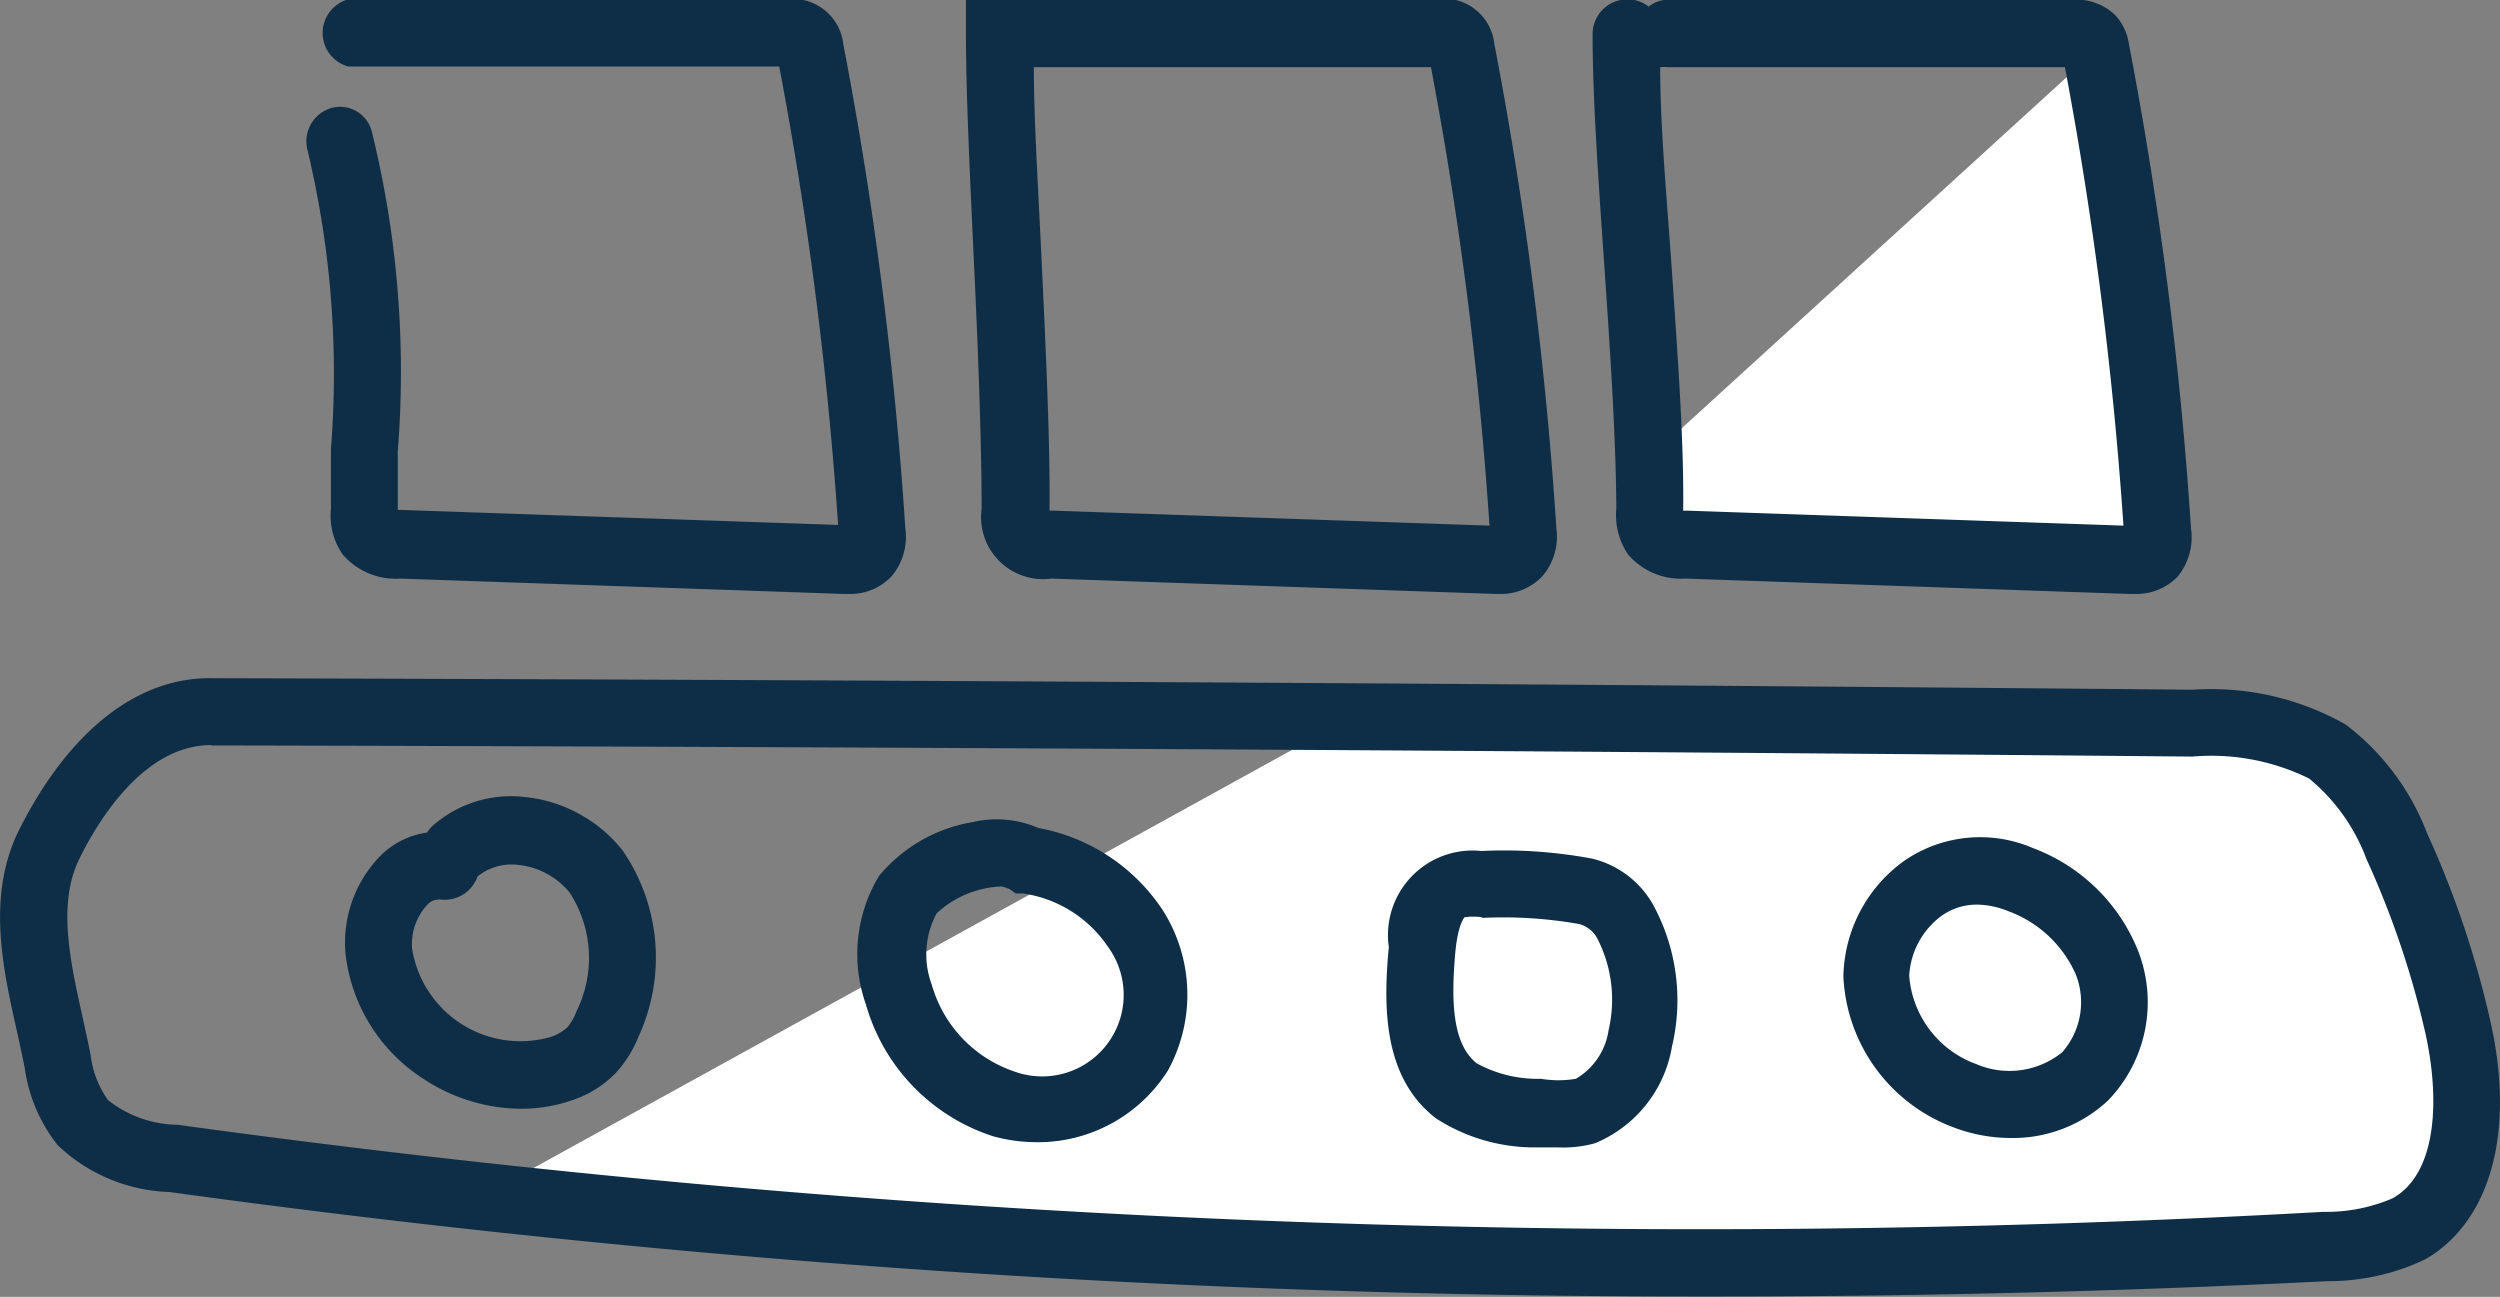 <svg id="Capa_1" data-name="Capa 1" xmlns="http://www.w3.org/2000/svg" viewBox="0 0 71.77 37.23"><rect x="0" y="0" width="71.77" height="37.23" fill="#808080" stroke="none"/><defs><style>.cls-1{fill:#fff;}.cls-2{fill:#0d2e46;}</style></defs><title>icono 2</title><path class="cls-1" d="M407.6,300.7,420.43,289l1.76,13.77-13.52.39S407.1,304.09,407.6,300.7Z" transform="translate(-360.26 -287.55)"/><path class="cls-1" d="M374.09,321.9l25-13.78,26.39.35s3.57.41,4.77,6.43,1.86,7.51-3.22,8.4S380.61,324.57,374.09,321.9Z" transform="translate(-360.26 -287.55)"/><path class="cls-2" d="M409.07,324.77a321.11,321.11,0,0,1-43.95-3,4.87,4.87,0,0,1-3.2-1.34,4.57,4.57,0,0,1-.95-2.22c-.07-.35-.15-.72-.23-1.08-.41-1.83-.87-3.91.09-5.8,1.43-2.81,3.39-4.36,5.55-4.31,18.86.05,38,.16,56.83.33a7.84,7.84,0,0,1,4.39,1,7.09,7.09,0,0,1,2.34,3.13,27.37,27.37,0,0,1,1.81,5.37c.73,3.21,0,5.77-1.86,6.85a6.44,6.44,0,0,1-2.82.63Q418.1,324.78,409.07,324.77Zm-42.75-15.83c-1.85,0-3.16,2-3.78,3.26s-.29,2.84.08,4.5c.08.38.17.76.24,1.13a2.79,2.79,0,0,0,.5,1.3,3.27,3.27,0,0,0,2,.71,320.28,320.28,0,0,0,61.59,2.5,4.84,4.84,0,0,0,2-.39c1.31-.74,1.34-2.93.94-4.73a25.82,25.82,0,0,0-1.69-5,5.46,5.46,0,0,0-1.65-2.32,6.35,6.35,0,0,0-3.35-.63c-18.85-.17-38-.28-56.82-.32h-.05Z" transform="translate(-360.26 -287.55)"/><path class="cls-2" d="M384.61,304.6h-.16l-12.71-.44a2,2,0,0,1-1.64-.69,1.94,1.94,0,0,1-.34-1.3c0-.57,0-1.15,0-1.72a27.56,27.56,0,0,0-.67-8.58,1,1,0,0,1,.65-1.21.94.94,0,0,1,1.19.65,28.84,28.84,0,0,1,.75,9.19l0,1.69v0h.12l12.52.43a109.87,109.87,0,0,0-1.69-13.16H370.26a1,1,0,0,1,0-1.93h12.58a1.46,1.46,0,0,1,1.63,1.29,112.16,112.16,0,0,1,1.78,13.9,1.75,1.75,0,0,1-.4,1.38A1.62,1.62,0,0,1,384.61,304.6Zm-12.92-2.21Z" transform="translate(-360.26 -287.55)"/><path class="cls-2" d="M403.32,304.6h-.16l-12.72-.44a1.78,1.78,0,0,1-2-2c0-1.87-.1-4.62-.23-7.28-.11-2.41-.22-4.69-.22-6.36v-1h13.54a1.46,1.46,0,0,1,1.63,1.29,112.16,112.16,0,0,1,1.78,13.9,1.75,1.75,0,0,1-.4,1.38A1.63,1.63,0,0,1,403.32,304.6Zm-12.93-2.39h.12l12.51.43a109.85,109.85,0,0,0-1.68-13.16h-11.4c0,1.5.12,3.35.21,5.3.13,2.69.26,5.47.24,7.39Zm0,.18Z" transform="translate(-360.26 -287.55)"/><path class="cls-2" d="M421.51,304.6h-.16l-12.71-.44a2,2,0,0,1-1.64-.69,2,2,0,0,1-.34-1.3c0-1.78-.16-4.33-.33-6.8s-.35-4.92-.35-6.84a1,1,0,0,1,1-1,1,1,0,0,1,.61.21.92.92,0,0,1,.59-.2h11.61A1.61,1.61,0,0,1,421,288a1.58,1.58,0,0,1,.38.83,112.16,112.16,0,0,1,1.78,13.9,1.77,1.77,0,0,1-.39,1.38A1.65,1.65,0,0,1,421.51,304.6Zm-12.93-2.39h.12l12.52.43a111.92,111.92,0,0,0-1.68-13.16h-11.4a.86.86,0,0,0-.22,0c0,1.7.19,3.75.33,5.75.18,2.62.36,5.1.33,7Zm0,.18Z" transform="translate(-360.26 -287.55)"/><path class="cls-2" d="M375.22,319.38a5.11,5.11,0,0,1-2.76-.83,4.93,4.93,0,0,1-2.28-3.61,3.57,3.57,0,0,1,1.06-2.88,2.39,2.39,0,0,1,1.28-.61.91.91,0,0,1,.18-.21,3.4,3.4,0,0,1,2.62-.81,4.11,4.11,0,0,1,2.81,1.53,5.42,5.42,0,0,1,.46,5.35,3.39,3.39,0,0,1-.66,1.05,3.11,3.11,0,0,1-1.26.78A4.41,4.41,0,0,1,375.22,319.38Zm-2.42-6a.4.4,0,0,0-.26.13,1.66,1.66,0,0,0-.45,1.27,3.15,3.15,0,0,0,3.94,2.55,1.32,1.32,0,0,0,.52-.29,1.64,1.64,0,0,0,.27-.48,3.44,3.44,0,0,0-.21-3.39,2.19,2.19,0,0,0-1.47-.79,1.56,1.56,0,0,0-1.17.33l0,0a1,1,0,0,1-1.09.66Z" transform="translate(-360.26 -287.55)"/><path class="cls-2" d="M390,320.34a4.74,4.74,0,0,1-1.23-.17,5.58,5.58,0,0,1-3.65-3.78,4.34,4.34,0,0,1,.38-3.7,4.44,4.44,0,0,1,2.69-1.54,3,3,0,0,1,1.88.17,5.45,5.45,0,0,1,3.57,2.36,4.52,4.52,0,0,1,.15,4.6A4.41,4.41,0,0,1,390,320.34ZM389,313a2.89,2.89,0,0,0-1.85.77,2.48,2.48,0,0,0-.14,2.05,3.69,3.69,0,0,0,2.34,2.48,2.34,2.34,0,0,0,2.71-3.58,3.55,3.55,0,0,0-2.43-1.52l-.21,0-.17-.12A.82.82,0,0,0,389,313Z" transform="translate(-360.26 -287.55)"/><path class="cls-2" d="M405,320.49c-.22,0-.44,0-.63,0a5.22,5.22,0,0,1-2.88-.83c-1.5-1.15-1.53-3.13-1.36-4.92a2.43,2.43,0,0,1,2.66-2.76,13.69,13.69,0,0,1,3.18.22h0a2.75,2.75,0,0,1,1.74,1.31,5.73,5.73,0,0,1,.55,4.08,3.66,3.66,0,0,1-2.21,2.78A3.41,3.41,0,0,1,405,320.49Zm-2.21-6.61a1.93,1.93,0,0,0-.48,0s-.19.16-.27,1c-.11,1.26-.13,2.62.62,3.2a3.64,3.64,0,0,0,1.84.44,3,3,0,0,0,1,0,1.94,1.94,0,0,0,.94-1.4,3.84,3.84,0,0,0-.31-2.6.84.84,0,0,0-.52-.44,12.53,12.53,0,0,0-2.78-.18Z" transform="translate(-360.26 -287.55)"/><path class="cls-2" d="M418,320.22a4.66,4.66,0,0,1-1.67-.31,4.86,4.86,0,0,1-3.15-4.32,4.18,4.18,0,0,1,1.75-3.33,3.84,3.84,0,0,1,3.7-.36h0a5.22,5.22,0,0,1,3,2.92,4.06,4.06,0,0,1-.85,4.32A4,4,0,0,1,418,320.22Zm-1-6.7a1.73,1.73,0,0,0-1,.32,2.29,2.29,0,0,0-.93,1.72A2.93,2.93,0,0,0,417,318.1a2.41,2.41,0,0,0,2.46-.34,2.17,2.17,0,0,0,.39-2.24,3.39,3.39,0,0,0-1.93-1.81A2.5,2.5,0,0,0,417.05,313.52Z" transform="translate(-360.26 -287.55)"/></svg>